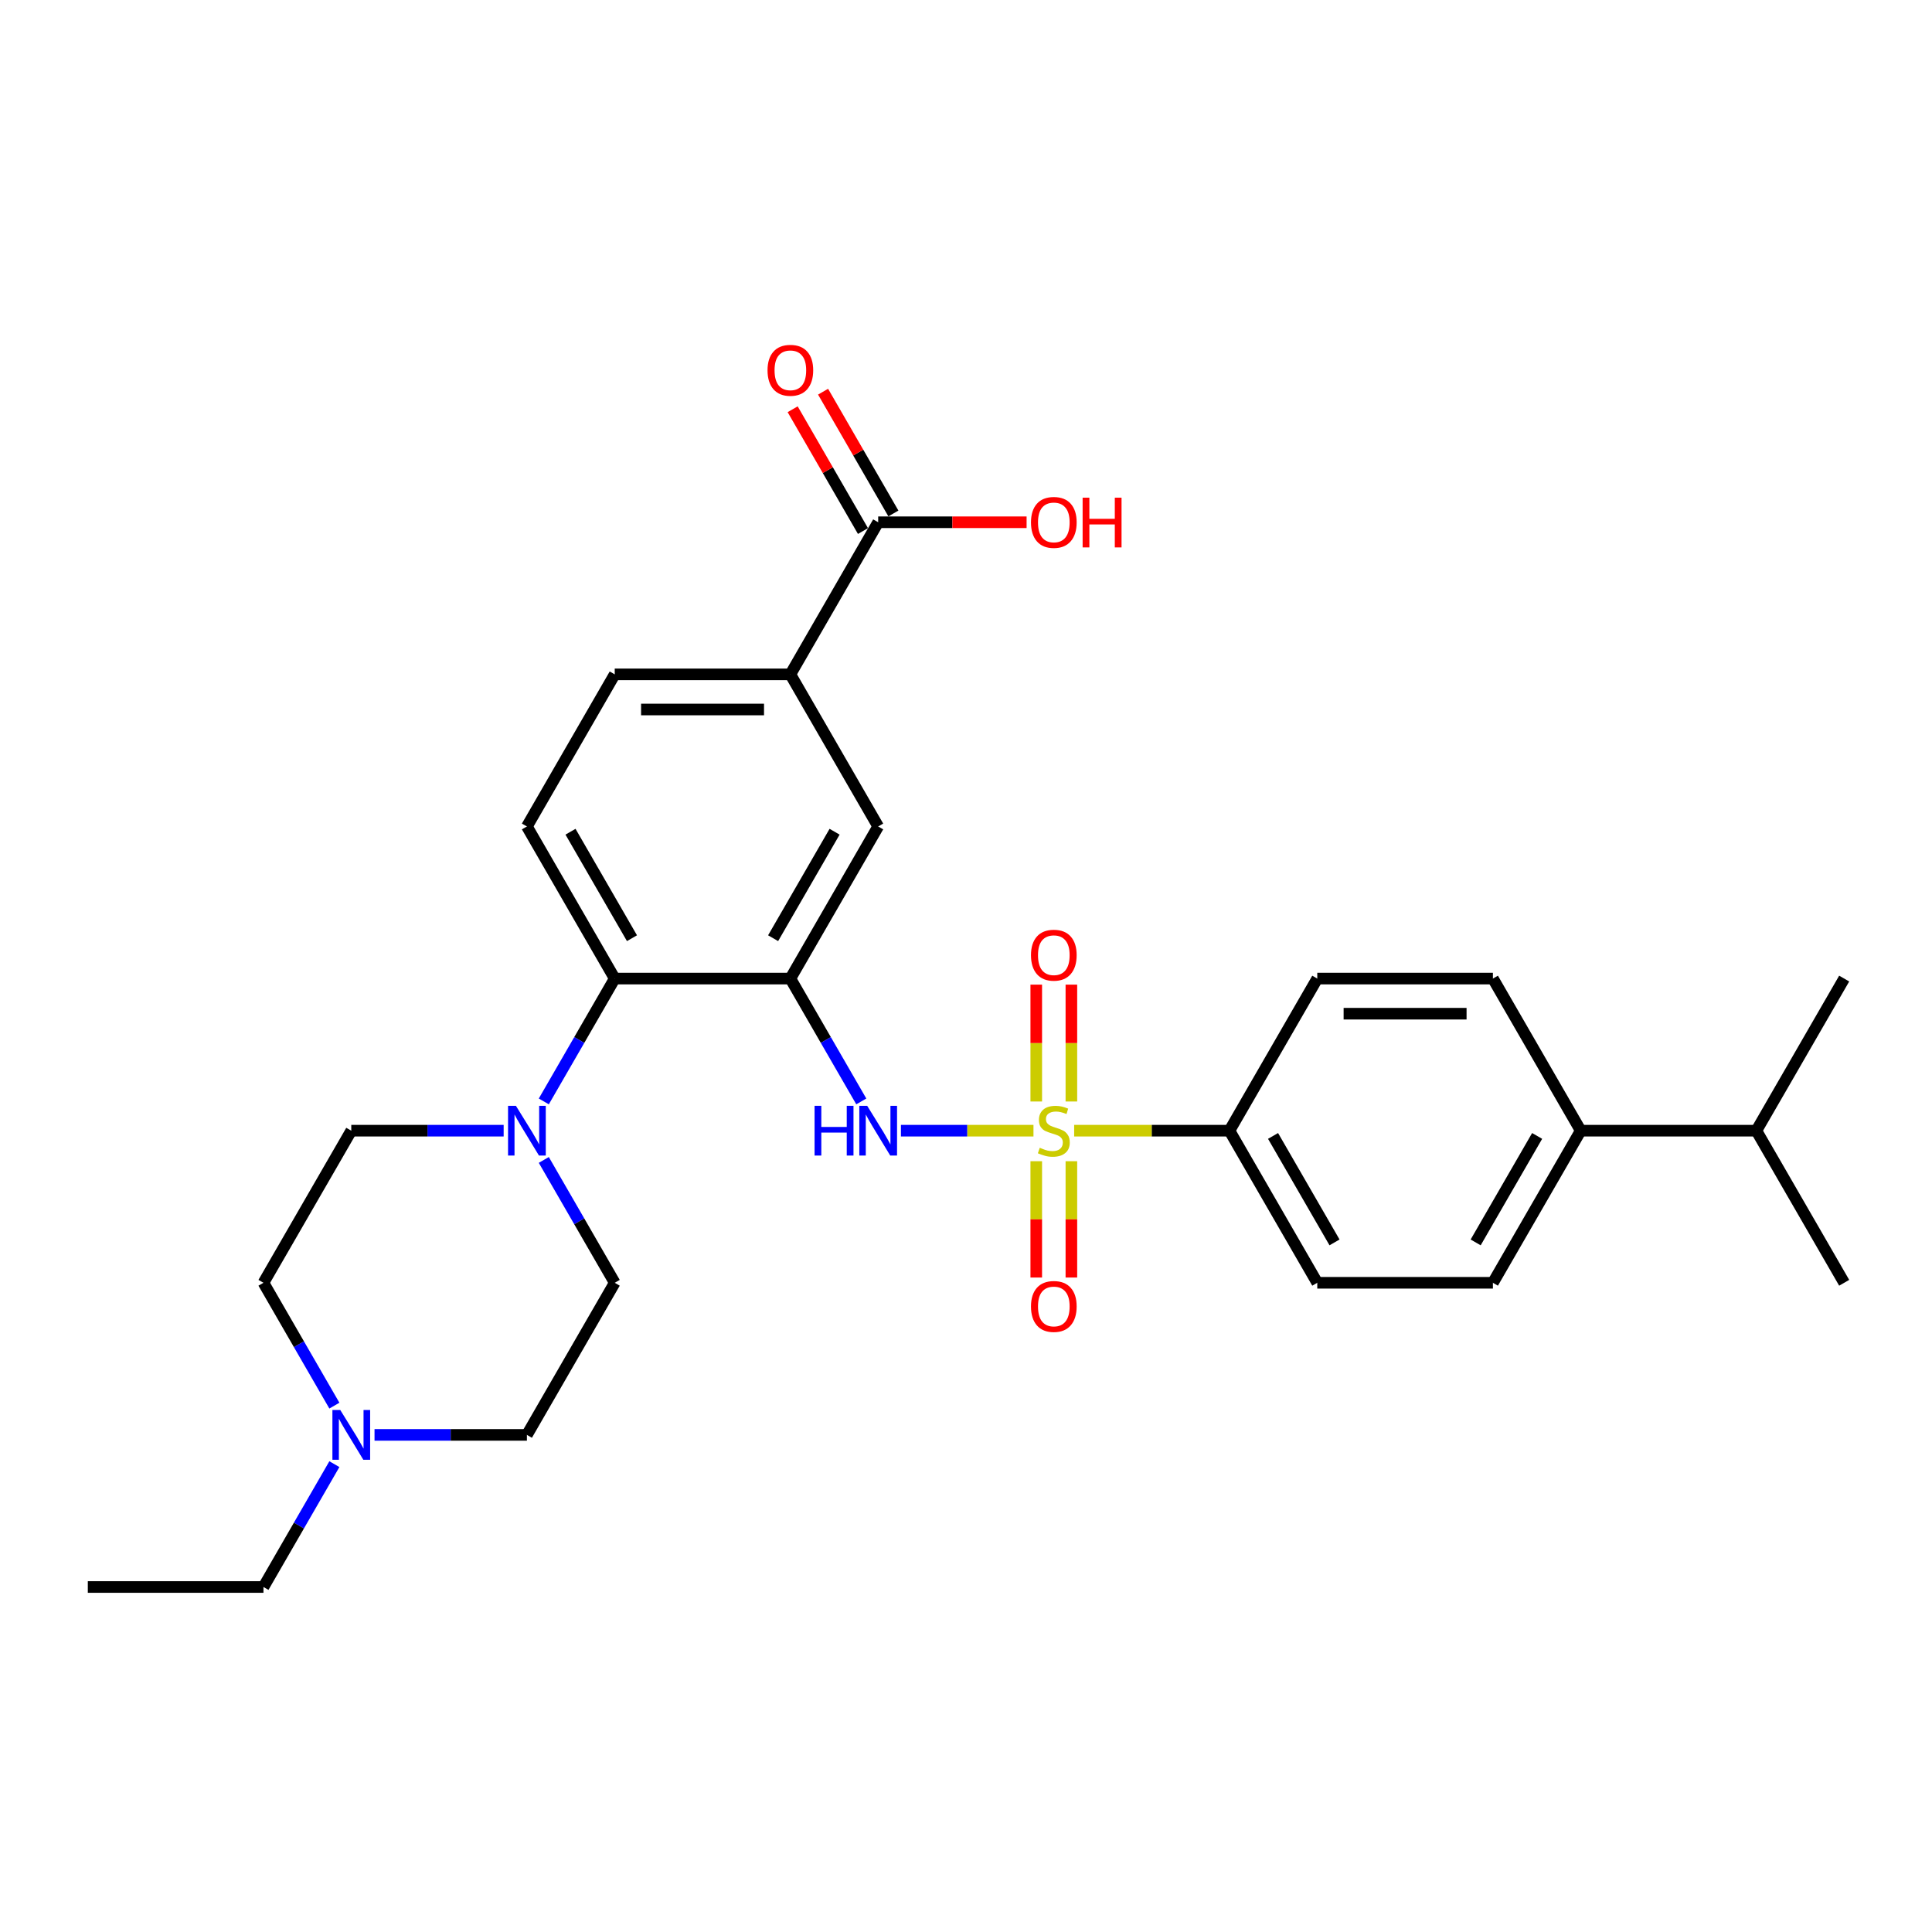 <?xml version='1.0' encoding='iso-8859-1'?>
<svg version='1.1' baseProfile='full'
              xmlns='http://www.w3.org/2000/svg'
                      xmlns:rdkit='http://www.rdkit.org/xml'
                      xmlns:xlink='http://www.w3.org/1999/xlink'
                  xml:space='preserve'
width='1000px' height='1000px' viewBox='0 0 1000 1000'>
<!-- END OF HEADER -->
<rect style='opacity:1.0;fill:#FFFFFF;stroke:none' width='1000' height='1000' x='0' y='0'> </rect>
<path class='bond-1' d='M 534.927,585.239 L 500.623,585.239' style='fill:none;fill-rule:evenodd;stroke:#CCCC00;stroke-width:6px;stroke-linecap:butt;stroke-linejoin:miter;stroke-opacity:1' />
<path class='bond-1' d='M 500.623,585.239 L 466.319,585.239' style='fill:none;fill-rule:evenodd;stroke:#0000FF;stroke-width:6px;stroke-linecap:butt;stroke-linejoin:miter;stroke-opacity:1' />
<path class='bond-4' d='M 555.982,585.239 L 596.173,585.239' style='fill:none;fill-rule:evenodd;stroke:#CCCC00;stroke-width:6px;stroke-linecap:butt;stroke-linejoin:miter;stroke-opacity:1' />
<path class='bond-4' d='M 596.173,585.239 L 636.364,585.239' style='fill:none;fill-rule:evenodd;stroke:#000000;stroke-width:6px;stroke-linecap:butt;stroke-linejoin:miter;stroke-opacity:1' />
<path class='bond-8' d='M 554.545,570.13 L 554.545,539.886' style='fill:none;fill-rule:evenodd;stroke:#CCCC00;stroke-width:6px;stroke-linecap:butt;stroke-linejoin:miter;stroke-opacity:1' />
<path class='bond-8' d='M 554.545,539.886 L 554.545,509.643' style='fill:none;fill-rule:evenodd;stroke:#FF0000;stroke-width:6px;stroke-linecap:butt;stroke-linejoin:miter;stroke-opacity:1' />
<path class='bond-8' d='M 536.364,570.13 L 536.364,539.886' style='fill:none;fill-rule:evenodd;stroke:#CCCC00;stroke-width:6px;stroke-linecap:butt;stroke-linejoin:miter;stroke-opacity:1' />
<path class='bond-8' d='M 536.364,539.886 L 536.364,509.643' style='fill:none;fill-rule:evenodd;stroke:#FF0000;stroke-width:6px;stroke-linecap:butt;stroke-linejoin:miter;stroke-opacity:1' />
<path class='bond-9' d='M 536.364,601.039 L 536.364,631.145' style='fill:none;fill-rule:evenodd;stroke:#CCCC00;stroke-width:6px;stroke-linecap:butt;stroke-linejoin:miter;stroke-opacity:1' />
<path class='bond-9' d='M 536.364,631.145 L 536.364,661.252' style='fill:none;fill-rule:evenodd;stroke:#FF0000;stroke-width:6px;stroke-linecap:butt;stroke-linejoin:miter;stroke-opacity:1' />
<path class='bond-9' d='M 554.545,601.039 L 554.545,631.145' style='fill:none;fill-rule:evenodd;stroke:#CCCC00;stroke-width:6px;stroke-linecap:butt;stroke-linejoin:miter;stroke-opacity:1' />
<path class='bond-9' d='M 554.545,631.145 L 554.545,661.252' style='fill:none;fill-rule:evenodd;stroke:#FF0000;stroke-width:6px;stroke-linecap:butt;stroke-linejoin:miter;stroke-opacity:1' />
<path class='bond-0' d='M 409.091,506.509 L 427.446,538.301' style='fill:none;fill-rule:evenodd;stroke:#000000;stroke-width:6px;stroke-linecap:butt;stroke-linejoin:miter;stroke-opacity:1' />
<path class='bond-0' d='M 427.446,538.301 L 445.801,570.093' style='fill:none;fill-rule:evenodd;stroke:#0000FF;stroke-width:6px;stroke-linecap:butt;stroke-linejoin:miter;stroke-opacity:1' />
<path class='bond-2' d='M 409.091,506.509 L 318.182,506.509' style='fill:none;fill-rule:evenodd;stroke:#000000;stroke-width:6px;stroke-linecap:butt;stroke-linejoin:miter;stroke-opacity:1' />
<path class='bond-5' d='M 409.091,506.509 L 454.545,427.78' style='fill:none;fill-rule:evenodd;stroke:#000000;stroke-width:6px;stroke-linecap:butt;stroke-linejoin:miter;stroke-opacity:1' />
<path class='bond-5' d='M 400.163,485.609 L 431.981,430.498' style='fill:none;fill-rule:evenodd;stroke:#000000;stroke-width:6px;stroke-linecap:butt;stroke-linejoin:miter;stroke-opacity:1' />
<path class='bond-3' d='M 318.182,506.509 L 299.827,538.301' style='fill:none;fill-rule:evenodd;stroke:#000000;stroke-width:6px;stroke-linecap:butt;stroke-linejoin:miter;stroke-opacity:1' />
<path class='bond-3' d='M 299.827,538.301 L 281.472,570.093' style='fill:none;fill-rule:evenodd;stroke:#0000FF;stroke-width:6px;stroke-linecap:butt;stroke-linejoin:miter;stroke-opacity:1' />
<path class='bond-11' d='M 318.182,506.509 L 272.727,427.78' style='fill:none;fill-rule:evenodd;stroke:#000000;stroke-width:6px;stroke-linecap:butt;stroke-linejoin:miter;stroke-opacity:1' />
<path class='bond-11' d='M 327.11,485.609 L 295.291,430.498' style='fill:none;fill-rule:evenodd;stroke:#000000;stroke-width:6px;stroke-linecap:butt;stroke-linejoin:miter;stroke-opacity:1' />
<path class='bond-12' d='M 281.472,600.384 L 299.827,632.176' style='fill:none;fill-rule:evenodd;stroke:#0000FF;stroke-width:6px;stroke-linecap:butt;stroke-linejoin:miter;stroke-opacity:1' />
<path class='bond-12' d='M 299.827,632.176 L 318.182,663.968' style='fill:none;fill-rule:evenodd;stroke:#000000;stroke-width:6px;stroke-linecap:butt;stroke-linejoin:miter;stroke-opacity:1' />
<path class='bond-13' d='M 260.691,585.239 L 221.255,585.239' style='fill:none;fill-rule:evenodd;stroke:#0000FF;stroke-width:6px;stroke-linecap:butt;stroke-linejoin:miter;stroke-opacity:1' />
<path class='bond-13' d='M 221.255,585.239 L 181.818,585.239' style='fill:none;fill-rule:evenodd;stroke:#000000;stroke-width:6px;stroke-linecap:butt;stroke-linejoin:miter;stroke-opacity:1' />
<path class='bond-17' d='M 636.364,585.239 L 681.818,506.509' style='fill:none;fill-rule:evenodd;stroke:#000000;stroke-width:6px;stroke-linecap:butt;stroke-linejoin:miter;stroke-opacity:1' />
<path class='bond-18' d='M 636.364,585.239 L 681.818,663.968' style='fill:none;fill-rule:evenodd;stroke:#000000;stroke-width:6px;stroke-linecap:butt;stroke-linejoin:miter;stroke-opacity:1' />
<path class='bond-18' d='M 658.928,587.957 L 690.746,643.068' style='fill:none;fill-rule:evenodd;stroke:#000000;stroke-width:6px;stroke-linecap:butt;stroke-linejoin:miter;stroke-opacity:1' />
<path class='bond-7' d='M 454.545,427.78 L 409.091,349.05' style='fill:none;fill-rule:evenodd;stroke:#000000;stroke-width:6px;stroke-linecap:butt;stroke-linejoin:miter;stroke-opacity:1' />
<path class='bond-6' d='M 454.545,270.32 L 409.091,349.05' style='fill:none;fill-rule:evenodd;stroke:#000000;stroke-width:6px;stroke-linecap:butt;stroke-linejoin:miter;stroke-opacity:1' />
<path class='bond-16' d='M 462.418,265.775 L 444.221,234.256' style='fill:none;fill-rule:evenodd;stroke:#000000;stroke-width:6px;stroke-linecap:butt;stroke-linejoin:miter;stroke-opacity:1' />
<path class='bond-16' d='M 444.221,234.256 L 426.023,202.736' style='fill:none;fill-rule:evenodd;stroke:#FF0000;stroke-width:6px;stroke-linecap:butt;stroke-linejoin:miter;stroke-opacity:1' />
<path class='bond-16' d='M 446.672,274.866 L 428.475,243.346' style='fill:none;fill-rule:evenodd;stroke:#000000;stroke-width:6px;stroke-linecap:butt;stroke-linejoin:miter;stroke-opacity:1' />
<path class='bond-16' d='M 428.475,243.346 L 410.277,211.827' style='fill:none;fill-rule:evenodd;stroke:#FF0000;stroke-width:6px;stroke-linecap:butt;stroke-linejoin:miter;stroke-opacity:1' />
<path class='bond-23' d='M 454.545,270.32 L 492.955,270.32' style='fill:none;fill-rule:evenodd;stroke:#000000;stroke-width:6px;stroke-linecap:butt;stroke-linejoin:miter;stroke-opacity:1' />
<path class='bond-23' d='M 492.955,270.32 L 531.364,270.32' style='fill:none;fill-rule:evenodd;stroke:#FF0000;stroke-width:6px;stroke-linecap:butt;stroke-linejoin:miter;stroke-opacity:1' />
<path class='bond-14' d='M 409.091,349.05 L 318.182,349.05' style='fill:none;fill-rule:evenodd;stroke:#000000;stroke-width:6px;stroke-linecap:butt;stroke-linejoin:miter;stroke-opacity:1' />
<path class='bond-14' d='M 395.455,367.232 L 331.818,367.232' style='fill:none;fill-rule:evenodd;stroke:#000000;stroke-width:6px;stroke-linecap:butt;stroke-linejoin:miter;stroke-opacity:1' />
<path class='bond-10' d='M 173.074,727.552 L 154.719,695.76' style='fill:none;fill-rule:evenodd;stroke:#0000FF;stroke-width:6px;stroke-linecap:butt;stroke-linejoin:miter;stroke-opacity:1' />
<path class='bond-10' d='M 154.719,695.76 L 136.364,663.968' style='fill:none;fill-rule:evenodd;stroke:#000000;stroke-width:6px;stroke-linecap:butt;stroke-linejoin:miter;stroke-opacity:1' />
<path class='bond-25' d='M 173.074,757.843 L 154.719,789.635' style='fill:none;fill-rule:evenodd;stroke:#0000FF;stroke-width:6px;stroke-linecap:butt;stroke-linejoin:miter;stroke-opacity:1' />
<path class='bond-25' d='M 154.719,789.635 L 136.364,821.427' style='fill:none;fill-rule:evenodd;stroke:#000000;stroke-width:6px;stroke-linecap:butt;stroke-linejoin:miter;stroke-opacity:1' />
<path class='bond-31' d='M 193.855,742.698 L 233.291,742.698' style='fill:none;fill-rule:evenodd;stroke:#0000FF;stroke-width:6px;stroke-linecap:butt;stroke-linejoin:miter;stroke-opacity:1' />
<path class='bond-31' d='M 233.291,742.698 L 272.727,742.698' style='fill:none;fill-rule:evenodd;stroke:#000000;stroke-width:6px;stroke-linecap:butt;stroke-linejoin:miter;stroke-opacity:1' />
<path class='bond-30' d='M 272.727,427.78 L 318.182,349.05' style='fill:none;fill-rule:evenodd;stroke:#000000;stroke-width:6px;stroke-linecap:butt;stroke-linejoin:miter;stroke-opacity:1' />
<path class='bond-22' d='M 318.182,663.968 L 272.727,742.698' style='fill:none;fill-rule:evenodd;stroke:#000000;stroke-width:6px;stroke-linecap:butt;stroke-linejoin:miter;stroke-opacity:1' />
<path class='bond-21' d='M 181.818,585.239 L 136.364,663.968' style='fill:none;fill-rule:evenodd;stroke:#000000;stroke-width:6px;stroke-linecap:butt;stroke-linejoin:miter;stroke-opacity:1' />
<path class='bond-15' d='M 818.182,585.239 L 772.727,663.968' style='fill:none;fill-rule:evenodd;stroke:#000000;stroke-width:6px;stroke-linecap:butt;stroke-linejoin:miter;stroke-opacity:1' />
<path class='bond-15' d='M 795.618,587.957 L 763.8,643.068' style='fill:none;fill-rule:evenodd;stroke:#000000;stroke-width:6px;stroke-linecap:butt;stroke-linejoin:miter;stroke-opacity:1' />
<path class='bond-24' d='M 818.182,585.239 L 909.091,585.239' style='fill:none;fill-rule:evenodd;stroke:#000000;stroke-width:6px;stroke-linecap:butt;stroke-linejoin:miter;stroke-opacity:1' />
<path class='bond-29' d='M 818.182,585.239 L 772.727,506.509' style='fill:none;fill-rule:evenodd;stroke:#000000;stroke-width:6px;stroke-linecap:butt;stroke-linejoin:miter;stroke-opacity:1' />
<path class='bond-19' d='M 681.818,506.509 L 772.727,506.509' style='fill:none;fill-rule:evenodd;stroke:#000000;stroke-width:6px;stroke-linecap:butt;stroke-linejoin:miter;stroke-opacity:1' />
<path class='bond-19' d='M 695.455,524.691 L 759.091,524.691' style='fill:none;fill-rule:evenodd;stroke:#000000;stroke-width:6px;stroke-linecap:butt;stroke-linejoin:miter;stroke-opacity:1' />
<path class='bond-20' d='M 681.818,663.968 L 772.727,663.968' style='fill:none;fill-rule:evenodd;stroke:#000000;stroke-width:6px;stroke-linecap:butt;stroke-linejoin:miter;stroke-opacity:1' />
<path class='bond-26' d='M 909.091,585.239 L 954.545,663.968' style='fill:none;fill-rule:evenodd;stroke:#000000;stroke-width:6px;stroke-linecap:butt;stroke-linejoin:miter;stroke-opacity:1' />
<path class='bond-27' d='M 909.091,585.239 L 954.545,506.509' style='fill:none;fill-rule:evenodd;stroke:#000000;stroke-width:6px;stroke-linecap:butt;stroke-linejoin:miter;stroke-opacity:1' />
<path class='bond-28' d='M 136.364,821.427 L 45.455,821.427' style='fill:none;fill-rule:evenodd;stroke:#000000;stroke-width:6px;stroke-linecap:butt;stroke-linejoin:miter;stroke-opacity:1' />
<path  class='atom-0' d='M 538.182 594.075
Q 538.473 594.184, 539.673 594.693
Q 540.873 595.202, 542.182 595.53
Q 543.527 595.82, 544.836 595.82
Q 547.273 595.82, 548.691 594.657
Q 550.109 593.457, 550.109 591.384
Q 550.109 589.966, 549.382 589.093
Q 548.691 588.22, 547.6 587.748
Q 546.509 587.275, 544.691 586.73
Q 542.4 586.039, 541.018 585.384
Q 539.673 584.73, 538.691 583.348
Q 537.745 581.966, 537.745 579.639
Q 537.745 576.402, 539.927 574.402
Q 542.145 572.402, 546.509 572.402
Q 549.491 572.402, 552.873 573.82
L 552.036 576.62
Q 548.945 575.348, 546.618 575.348
Q 544.109 575.348, 542.727 576.402
Q 541.345 577.42, 541.382 579.202
Q 541.382 580.584, 542.073 581.42
Q 542.8 582.257, 543.818 582.73
Q 544.873 583.202, 546.618 583.748
Q 548.945 584.475, 550.327 585.202
Q 551.709 585.93, 552.691 587.42
Q 553.709 588.875, 553.709 591.384
Q 553.709 594.948, 551.309 596.875
Q 548.945 598.766, 544.982 598.766
Q 542.691 598.766, 540.945 598.257
Q 539.236 597.784, 537.2 596.948
L 538.182 594.075
' fill='#CCCC00'/>
<path  class='atom-2' d='M 421.618 572.366
L 425.109 572.366
L 425.109 583.311
L 438.273 583.311
L 438.273 572.366
L 441.764 572.366
L 441.764 598.111
L 438.273 598.111
L 438.273 586.22
L 425.109 586.22
L 425.109 598.111
L 421.618 598.111
L 421.618 572.366
' fill='#0000FF'/>
<path  class='atom-2' d='M 448.855 572.366
L 457.291 586.002
Q 458.127 587.348, 459.473 589.784
Q 460.818 592.22, 460.891 592.366
L 460.891 572.366
L 464.309 572.366
L 464.309 598.111
L 460.782 598.111
L 451.727 583.202
Q 450.673 581.457, 449.545 579.457
Q 448.455 577.457, 448.127 576.839
L 448.127 598.111
L 444.782 598.111
L 444.782 572.366
L 448.855 572.366
' fill='#0000FF'/>
<path  class='atom-4' d='M 267.036 572.366
L 275.473 586.002
Q 276.309 587.348, 277.655 589.784
Q 279 592.22, 279.073 592.366
L 279.073 572.366
L 282.491 572.366
L 282.491 598.111
L 278.964 598.111
L 269.909 583.202
Q 268.855 581.457, 267.727 579.457
Q 266.636 577.457, 266.309 576.839
L 266.309 598.111
L 262.964 598.111
L 262.964 572.366
L 267.036 572.366
' fill='#0000FF'/>
<path  class='atom-9' d='M 533.636 494.402
Q 533.636 488.22, 536.691 484.766
Q 539.745 481.311, 545.455 481.311
Q 551.164 481.311, 554.218 484.766
Q 557.273 488.22, 557.273 494.402
Q 557.273 500.657, 554.182 504.22
Q 551.091 507.748, 545.455 507.748
Q 539.782 507.748, 536.691 504.22
Q 533.636 500.693, 533.636 494.402
M 545.455 504.839
Q 549.382 504.839, 551.491 502.22
Q 553.636 499.566, 553.636 494.402
Q 553.636 489.348, 551.491 486.802
Q 549.382 484.22, 545.455 484.22
Q 541.527 484.22, 539.382 486.766
Q 537.273 489.311, 537.273 494.402
Q 537.273 499.602, 539.382 502.22
Q 541.527 504.839, 545.455 504.839
' fill='#FF0000'/>
<path  class='atom-10' d='M 533.636 676.22
Q 533.636 670.039, 536.691 666.584
Q 539.745 663.13, 545.455 663.13
Q 551.164 663.13, 554.218 666.584
Q 557.273 670.039, 557.273 676.22
Q 557.273 682.475, 554.182 686.039
Q 551.091 689.566, 545.455 689.566
Q 539.782 689.566, 536.691 686.039
Q 533.636 682.511, 533.636 676.22
M 545.455 686.657
Q 549.382 686.657, 551.491 684.039
Q 553.636 681.384, 553.636 676.22
Q 553.636 671.166, 551.491 668.62
Q 549.382 666.039, 545.455 666.039
Q 541.527 666.039, 539.382 668.584
Q 537.273 671.13, 537.273 676.22
Q 537.273 681.42, 539.382 684.039
Q 541.527 686.657, 545.455 686.657
' fill='#FF0000'/>
<path  class='atom-11' d='M 176.127 729.825
L 184.564 743.461
Q 185.4 744.807, 186.745 747.243
Q 188.091 749.68, 188.164 749.825
L 188.164 729.825
L 191.582 729.825
L 191.582 755.571
L 188.055 755.571
L 179 740.661
Q 177.945 738.916, 176.818 736.916
Q 175.727 734.916, 175.4 734.298
L 175.4 755.571
L 172.055 755.571
L 172.055 729.825
L 176.127 729.825
' fill='#0000FF'/>
<path  class='atom-17' d='M 397.273 191.663
Q 397.273 185.482, 400.327 182.027
Q 403.382 178.573, 409.091 178.573
Q 414.8 178.573, 417.855 182.027
Q 420.909 185.482, 420.909 191.663
Q 420.909 197.918, 417.818 201.482
Q 414.727 205.009, 409.091 205.009
Q 403.418 205.009, 400.327 201.482
Q 397.273 197.954, 397.273 191.663
M 409.091 202.1
Q 413.018 202.1, 415.127 199.482
Q 417.273 196.827, 417.273 191.663
Q 417.273 186.609, 415.127 184.063
Q 413.018 181.482, 409.091 181.482
Q 405.164 181.482, 403.018 184.027
Q 400.909 186.573, 400.909 191.663
Q 400.909 196.863, 403.018 199.482
Q 405.164 202.1, 409.091 202.1
' fill='#FF0000'/>
<path  class='atom-24' d='M 533.636 270.393
Q 533.636 264.211, 536.691 260.757
Q 539.745 257.302, 545.455 257.302
Q 551.164 257.302, 554.218 260.757
Q 557.273 264.211, 557.273 270.393
Q 557.273 276.648, 554.182 280.211
Q 551.091 283.739, 545.455 283.739
Q 539.782 283.739, 536.691 280.211
Q 533.636 276.684, 533.636 270.393
M 545.455 280.829
Q 549.382 280.829, 551.491 278.211
Q 553.636 275.557, 553.636 270.393
Q 553.636 265.339, 551.491 262.793
Q 549.382 260.211, 545.455 260.211
Q 541.527 260.211, 539.382 262.757
Q 537.273 265.302, 537.273 270.393
Q 537.273 275.593, 539.382 278.211
Q 541.527 280.829, 545.455 280.829
' fill='#FF0000'/>
<path  class='atom-24' d='M 560.364 257.593
L 563.855 257.593
L 563.855 268.539
L 577.018 268.539
L 577.018 257.593
L 580.509 257.593
L 580.509 283.339
L 577.018 283.339
L 577.018 271.448
L 563.855 271.448
L 563.855 283.339
L 560.364 283.339
L 560.364 257.593
' fill='#FF0000'/>
</svg>
